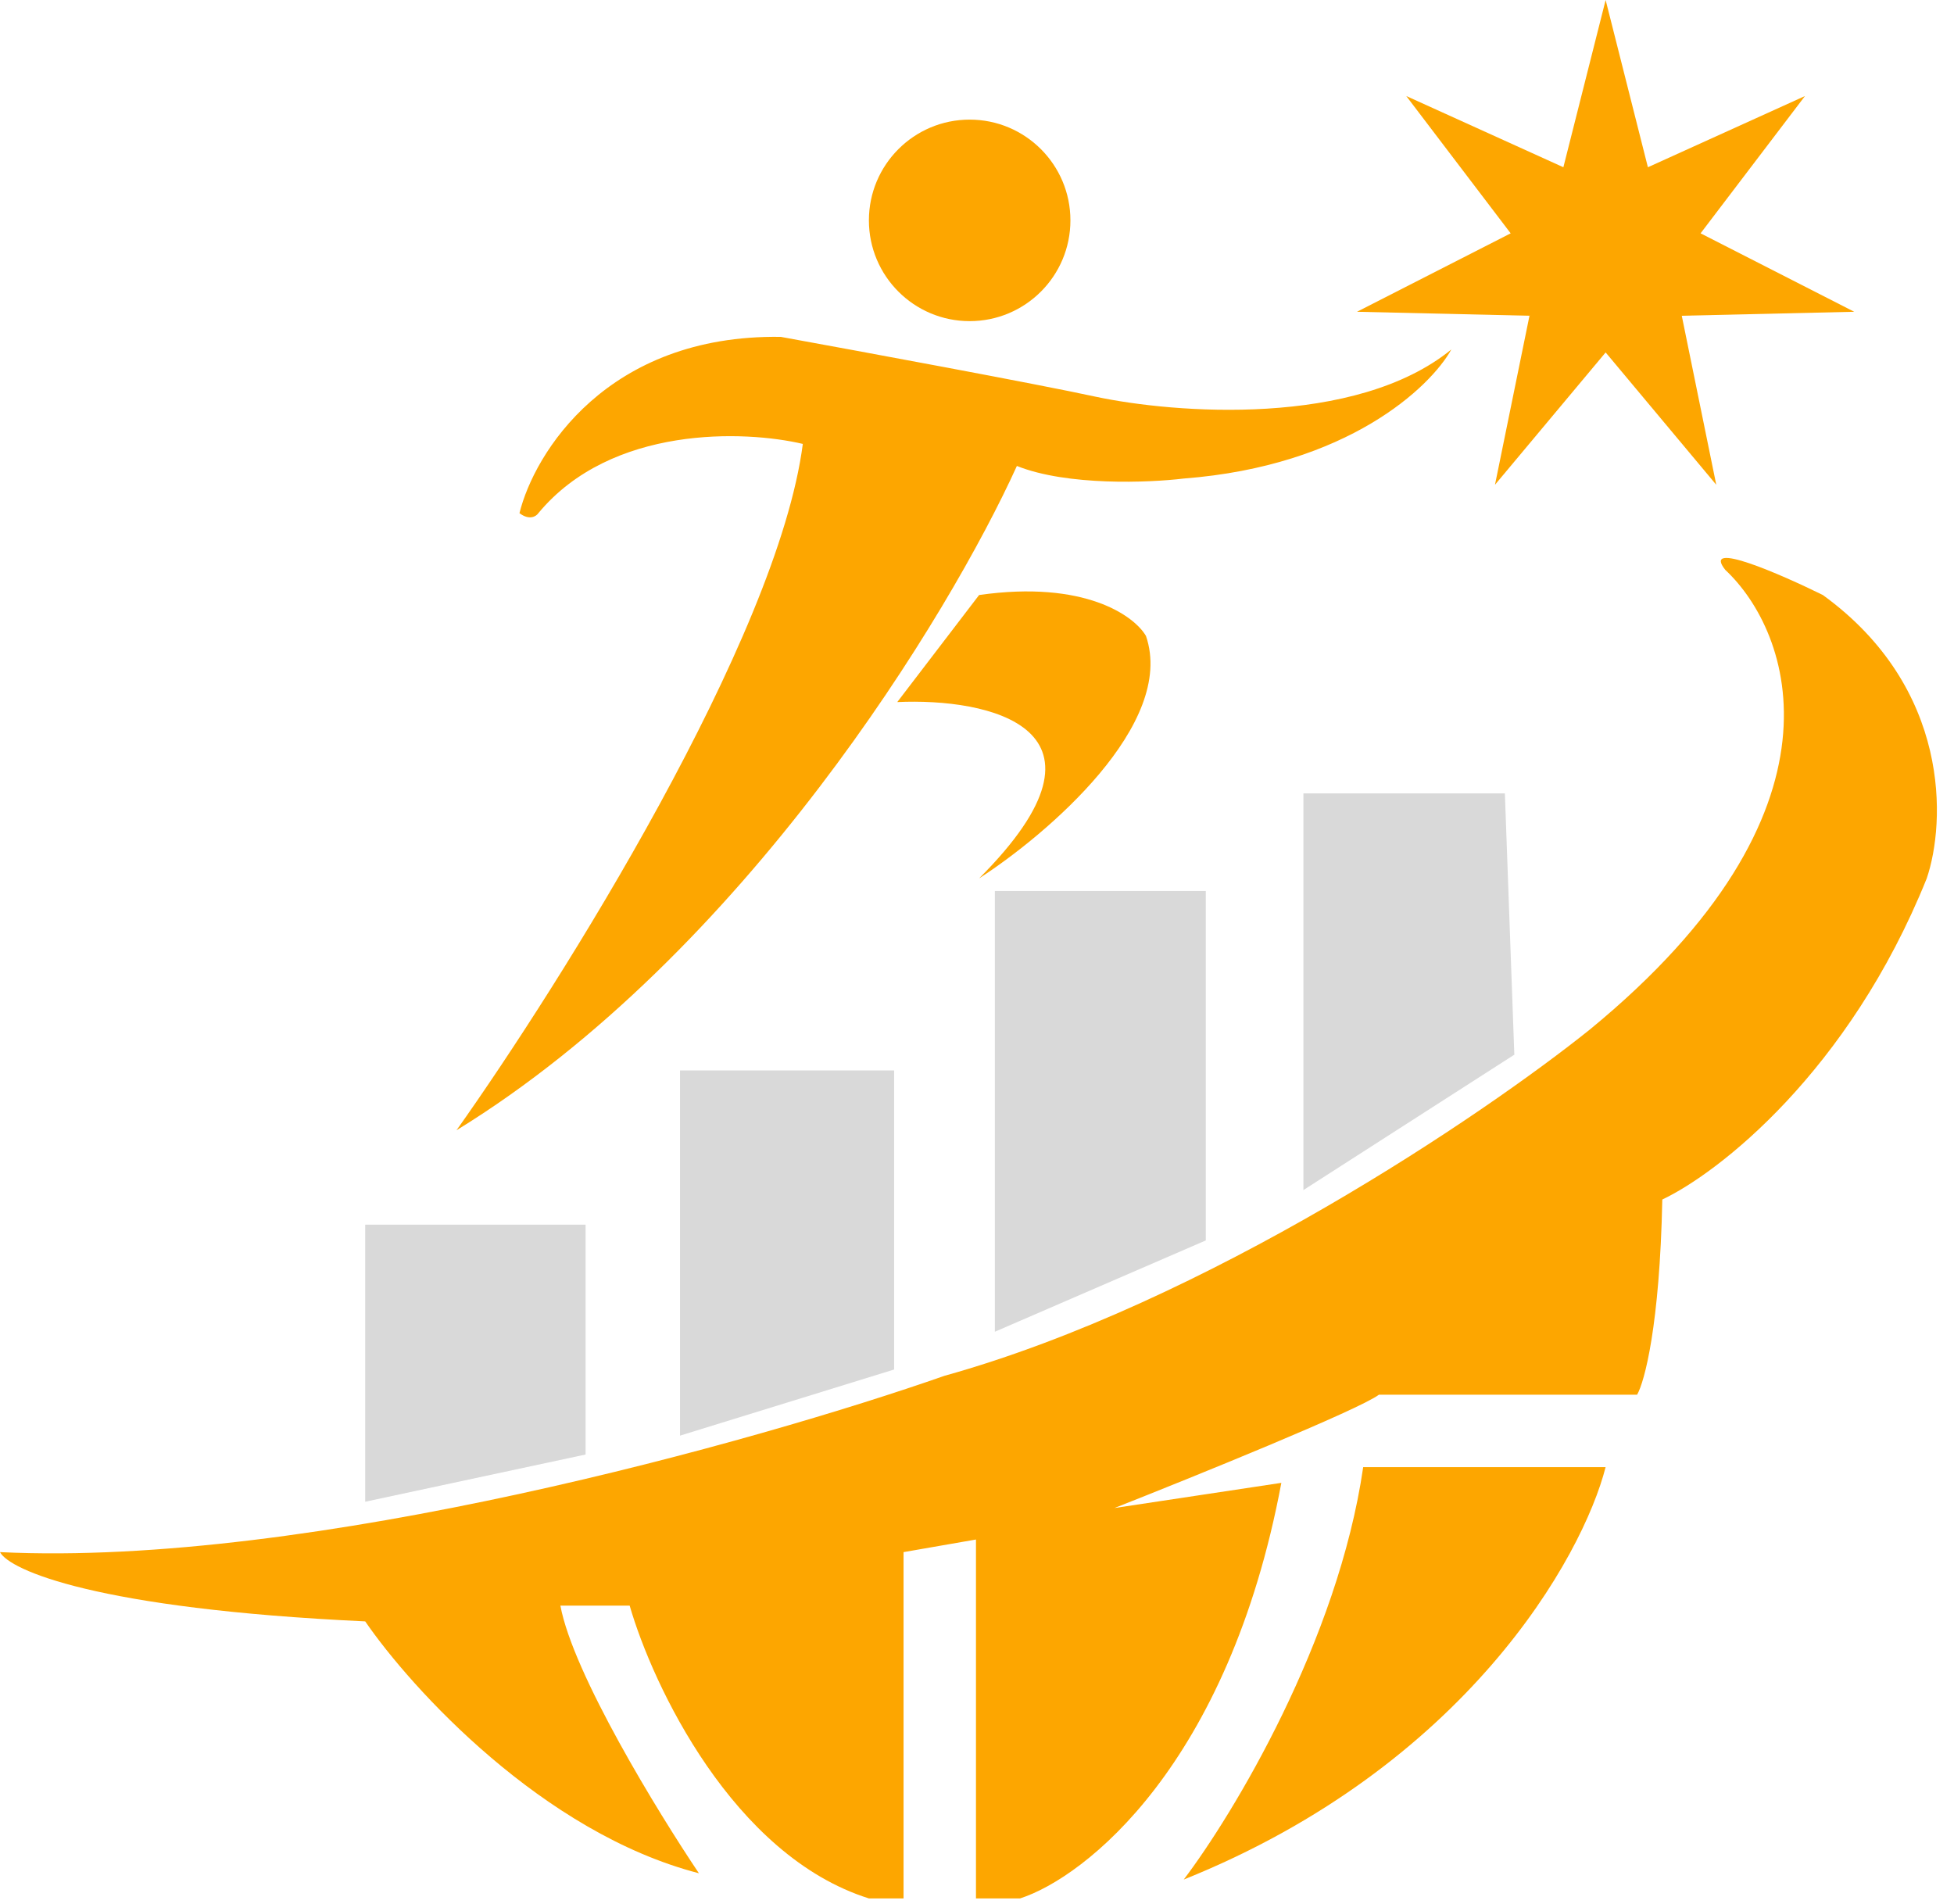 <svg width="78" height="76" viewBox="0 0 78 76" fill="none" xmlns="http://www.w3.org/2000/svg">
<path d="M31.167 13.447C24.23 13.347 21.323 18.097 20.736 20.485C21.138 20.786 21.406 20.61 21.49 20.485C24.406 16.966 29.743 17.175 32.047 17.72C31.041 25.461 22.412 39.21 18.223 45.117C29.684 38.079 37.911 24.506 40.592 18.6C42.603 19.404 45.871 19.27 47.253 19.102C53.788 18.6 57.097 15.458 57.935 13.95C54.115 17.066 46.876 16.505 43.734 15.835C41.422 15.332 34.393 14.034 31.167 13.447Z" fill="#FDA600"/>
<path d="M35.817 28.025L39.084 23.752C43.307 23.149 45.284 24.59 45.745 25.386C46.952 28.905 41.807 33.303 39.084 35.063C45.117 29.03 39.419 27.858 35.817 28.025Z" fill="#FDA600"/>
<path d="M63.465 41.095C74.122 32.348 71.508 25.218 68.869 22.747C67.912 21.54 71.067 22.914 72.765 23.752C77.892 27.472 77.666 32.843 76.912 35.063C73.795 42.804 68.576 46.834 66.356 47.882C66.255 52.908 65.643 55.171 65.35 55.673H55.045C54.241 56.276 47.672 58.941 44.488 60.197L51.149 59.192C49.038 70.452 43.315 74.943 40.718 75.781H38.959V61.454L36.068 61.957V75.781H34.686C29.257 74.072 26.056 67.277 25.135 64.093H22.37C22.872 66.808 26.266 72.346 27.899 74.776C21.666 73.167 16.421 67.403 14.578 64.722C3.82 64.219 0.377 62.669 0 61.957C12.366 62.56 30.287 57.517 37.702 54.919C48.158 52.004 59.234 44.488 63.465 41.095Z" fill="#FDA600"/>
<circle cx="38.707" cy="8.797" r="4.022" fill="#FDA600"/>
<path d="M23.375 48.887H14.578V59.946L23.375 58.061V48.887Z" fill="#D9D9D9"/>
<path d="M27.145 57.307V42.729H35.691V54.668L27.145 57.307Z" fill="#D9D9D9"/>
<path d="M39.713 53.16V35.566H48.133V49.515L39.713 53.16Z" fill="#D9D9D9"/>
<path d="M52.029 47.505V31.67H60.072L60.449 42.101L52.029 47.505Z" fill="#D9D9D9"/>
<path d="M64.094 3.05176e-05L65.781 6.676L72.052 3.833L67.884 9.314L74.018 12.445L67.133 12.604L68.51 19.351L64.094 14.068L59.677 19.351L61.054 12.604L54.169 12.445L60.303 9.314L56.135 3.833L62.407 6.676L64.094 3.05176e-05Z" fill="#FDA600"/>
<path d="M64.093 58.564H54.416C53.411 65.501 49.222 72.43 47.253 75.027C58.513 70.503 63.172 62.166 64.093 58.564Z" fill="#FDA600"/>
</svg>
